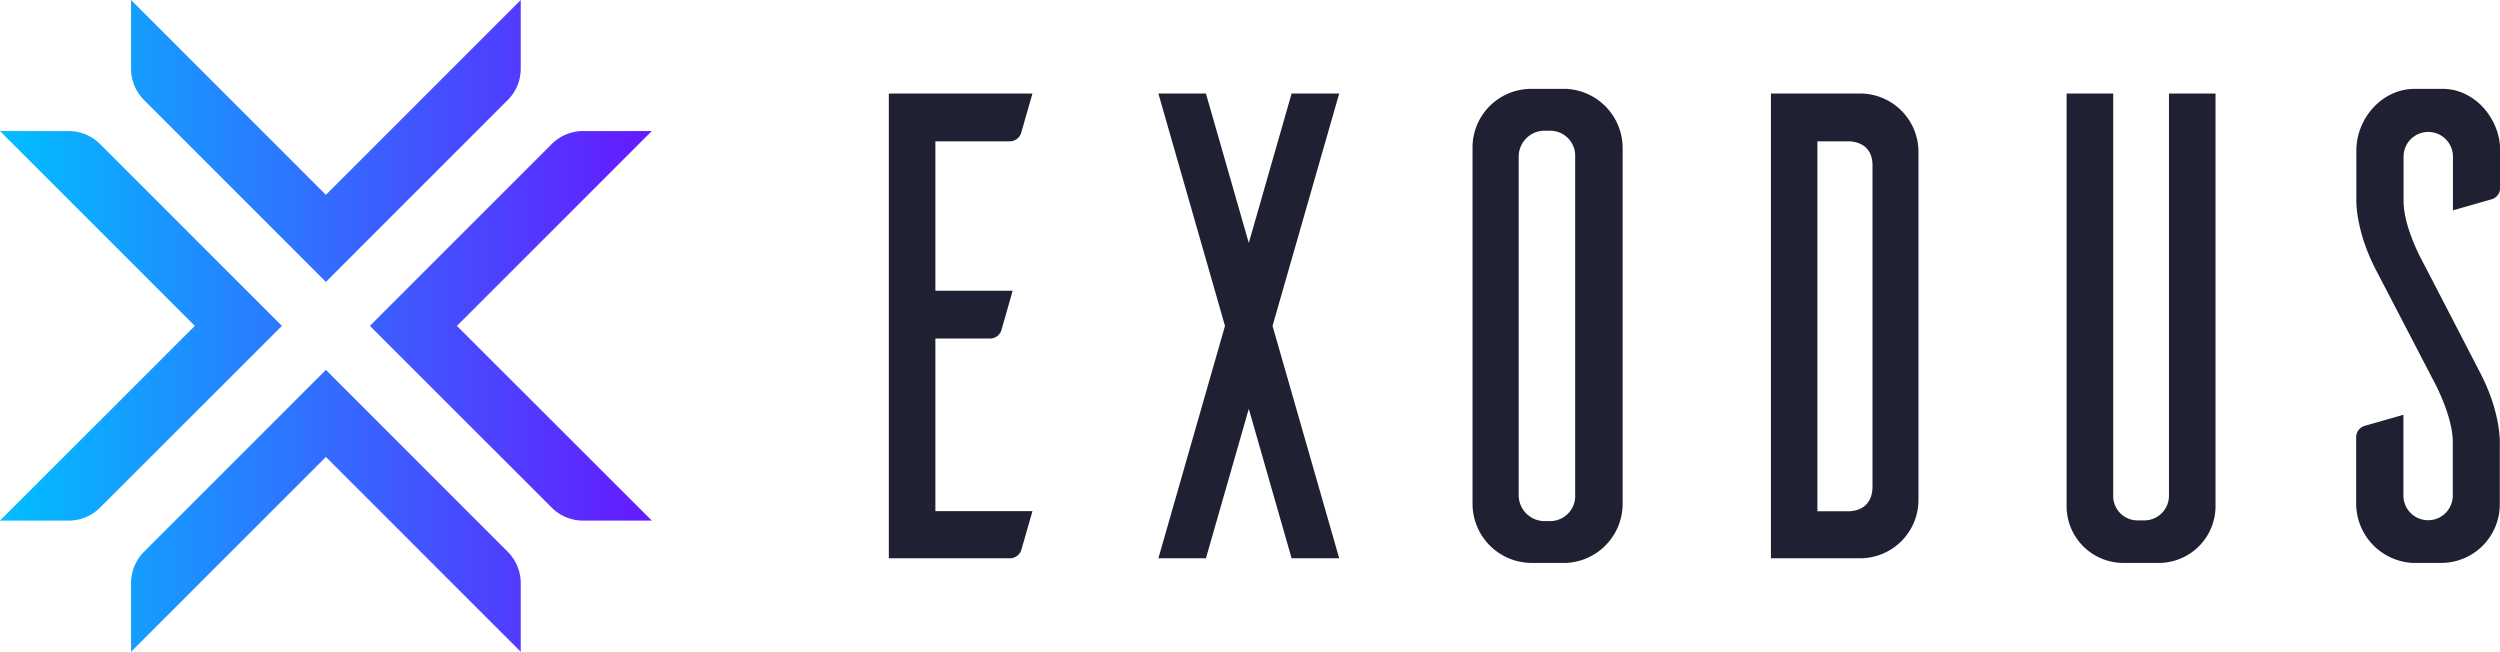 <svg xmlns="http://www.w3.org/2000/svg" xmlns:xlink="http://www.w3.org/1999/xlink" viewBox="0 0 506.29 132">
 <defs>
  <style>
   .cls-1,.cls-2{fill:#1f2133;}.cls-1{fill-rule:evenodd;}.cls-3{fill:url(#linear-gradient);}
  </style>
  <linearGradient id="linear-gradient" y1="66" x2="132" y2="66" gradientUnits="userSpaceOnUse">
   <stop offset="0" stop-color="#00bfff">
   </stop>
   <stop offset="1" stop-color="#6619ff">
   </stop>
  </linearGradient>
 </defs>
 <title>
  01 Exodus color dark
 </title>
 <g id="Layer_2" data-name="Layer 2">
  <g id="Layer_1-2" data-name="Layer 1">
   <g id="_01_Exodus_color_dark" data-name="01 Exodus color dark">
    <g id="Exodus_type" data-name="Exodus type">
     <path class="cls-1" d="M490.82,53.36s-4.06-7.12-4.06-12.64v-9a5,5,0,1,1,10,0V42.6l7.83-2.24a2.41,2.41,0,0,0,1.74-2.31V30.5c0-6.45-5.11-12.37-11.4-12.5H489c-6.56,0-11.8,5.92-11.8,12.5v9.68s-.39,6.32,4.2,14.93l11.26,21.65s4.07,7.26,4.07,12.77v10.76a5,5,0,1,1-10,.13V84l-7.84,2.24a2.4,2.4,0,0,0-1.73,2.31V102a12.07,12.07,0,0,0,11.4,12h5.9a11.87,11.87,0,0,0,11.79-12v-12s.4-6.32-4.19-14.93Z">
     </path>
     <path class="cls-1" d="M439.25,100.29a5,5,0,0,1-5,5.1h-1.44a4.93,4.93,0,0,1-4.85-5.1V18.94h-9.44v83.5A11.5,11.5,0,0,0,430.21,114h7.2a11.5,11.5,0,0,0,11.27-11.56V18.94h-9.43Z">
     </path>
     <path class="cls-1" d="M376.85,18.94H358.64v94.12h18.21a11.82,11.82,0,0,0,11.67-11.83V30.77A11.82,11.82,0,0,0,376.85,18.94Zm2.36,79.6c0,3.63-2.36,5-5,5h-6.16V28.62h6.16c2.62,0,5,1.35,5,4.84Z">
     </path>
     <path class="cls-1" d="M317.21,18H310a11.87,11.87,0,0,0-11.79,12v72.2A12,12,0,0,0,310,114h7.21a12,12,0,0,0,11.4-11.83V30A12,12,0,0,0,317.21,18ZM319,100.29a5.07,5.07,0,0,1-5,5.24h-1.44a5.26,5.26,0,0,1-5-5.24V31.71a5.26,5.26,0,0,1,5-5.24h1.44a5.07,5.07,0,0,1,5,5.24Z">
     </path>
     <polygon class="cls-2" points="271.21 18.94 261.57 18.94 252.9 49.2 244.22 18.94 234.59 18.94 248.08 66 234.59 113.06 244.22 113.06 252.9 82.8 261.57 113.06 271.21 113.06 257.71 66 271.21 18.94">
     </polygon>
     <path class="cls-1" d="M209.09,103.51H189.43V68.56H200.5a2.4,2.4,0,0,0,2.31-1.73l2.27-7.95H189.43V28.62H204.5a2.41,2.41,0,0,0,2.31-1.74l2.28-7.94H180v94.12h24.54a2.41,2.41,0,0,0,2.31-1.74Z">
     </path>
    </g>
    <path id="Exodus_symbol" data-name="Exodus symbol" class="cls-3" d="M92.53,66,132,105.43h-13.9a9,9,0,0,1-6.37-2.63L74.91,66l36.82-36.83a9,9,0,0,1,6.37-2.63H132ZM20.26,29.17a9,9,0,0,0-6.36-2.63H0L39.46,66,0,105.43h13.9a9,9,0,0,0,6.36-2.63L57.09,66ZM66,74.91,29.17,111.74a9,9,0,0,0-2.63,6.36V132L66,92.54,105.46,132V118.1a9,9,0,0,0-2.64-6.36Zm0-17.82,36.82-36.83a9,9,0,0,0,2.64-6.36V0L66,39.46,26.54,0V13.9a9,9,0,0,0,2.63,6.36Z">
    </path>
   </g>
  </g>
 </g>
</svg>
